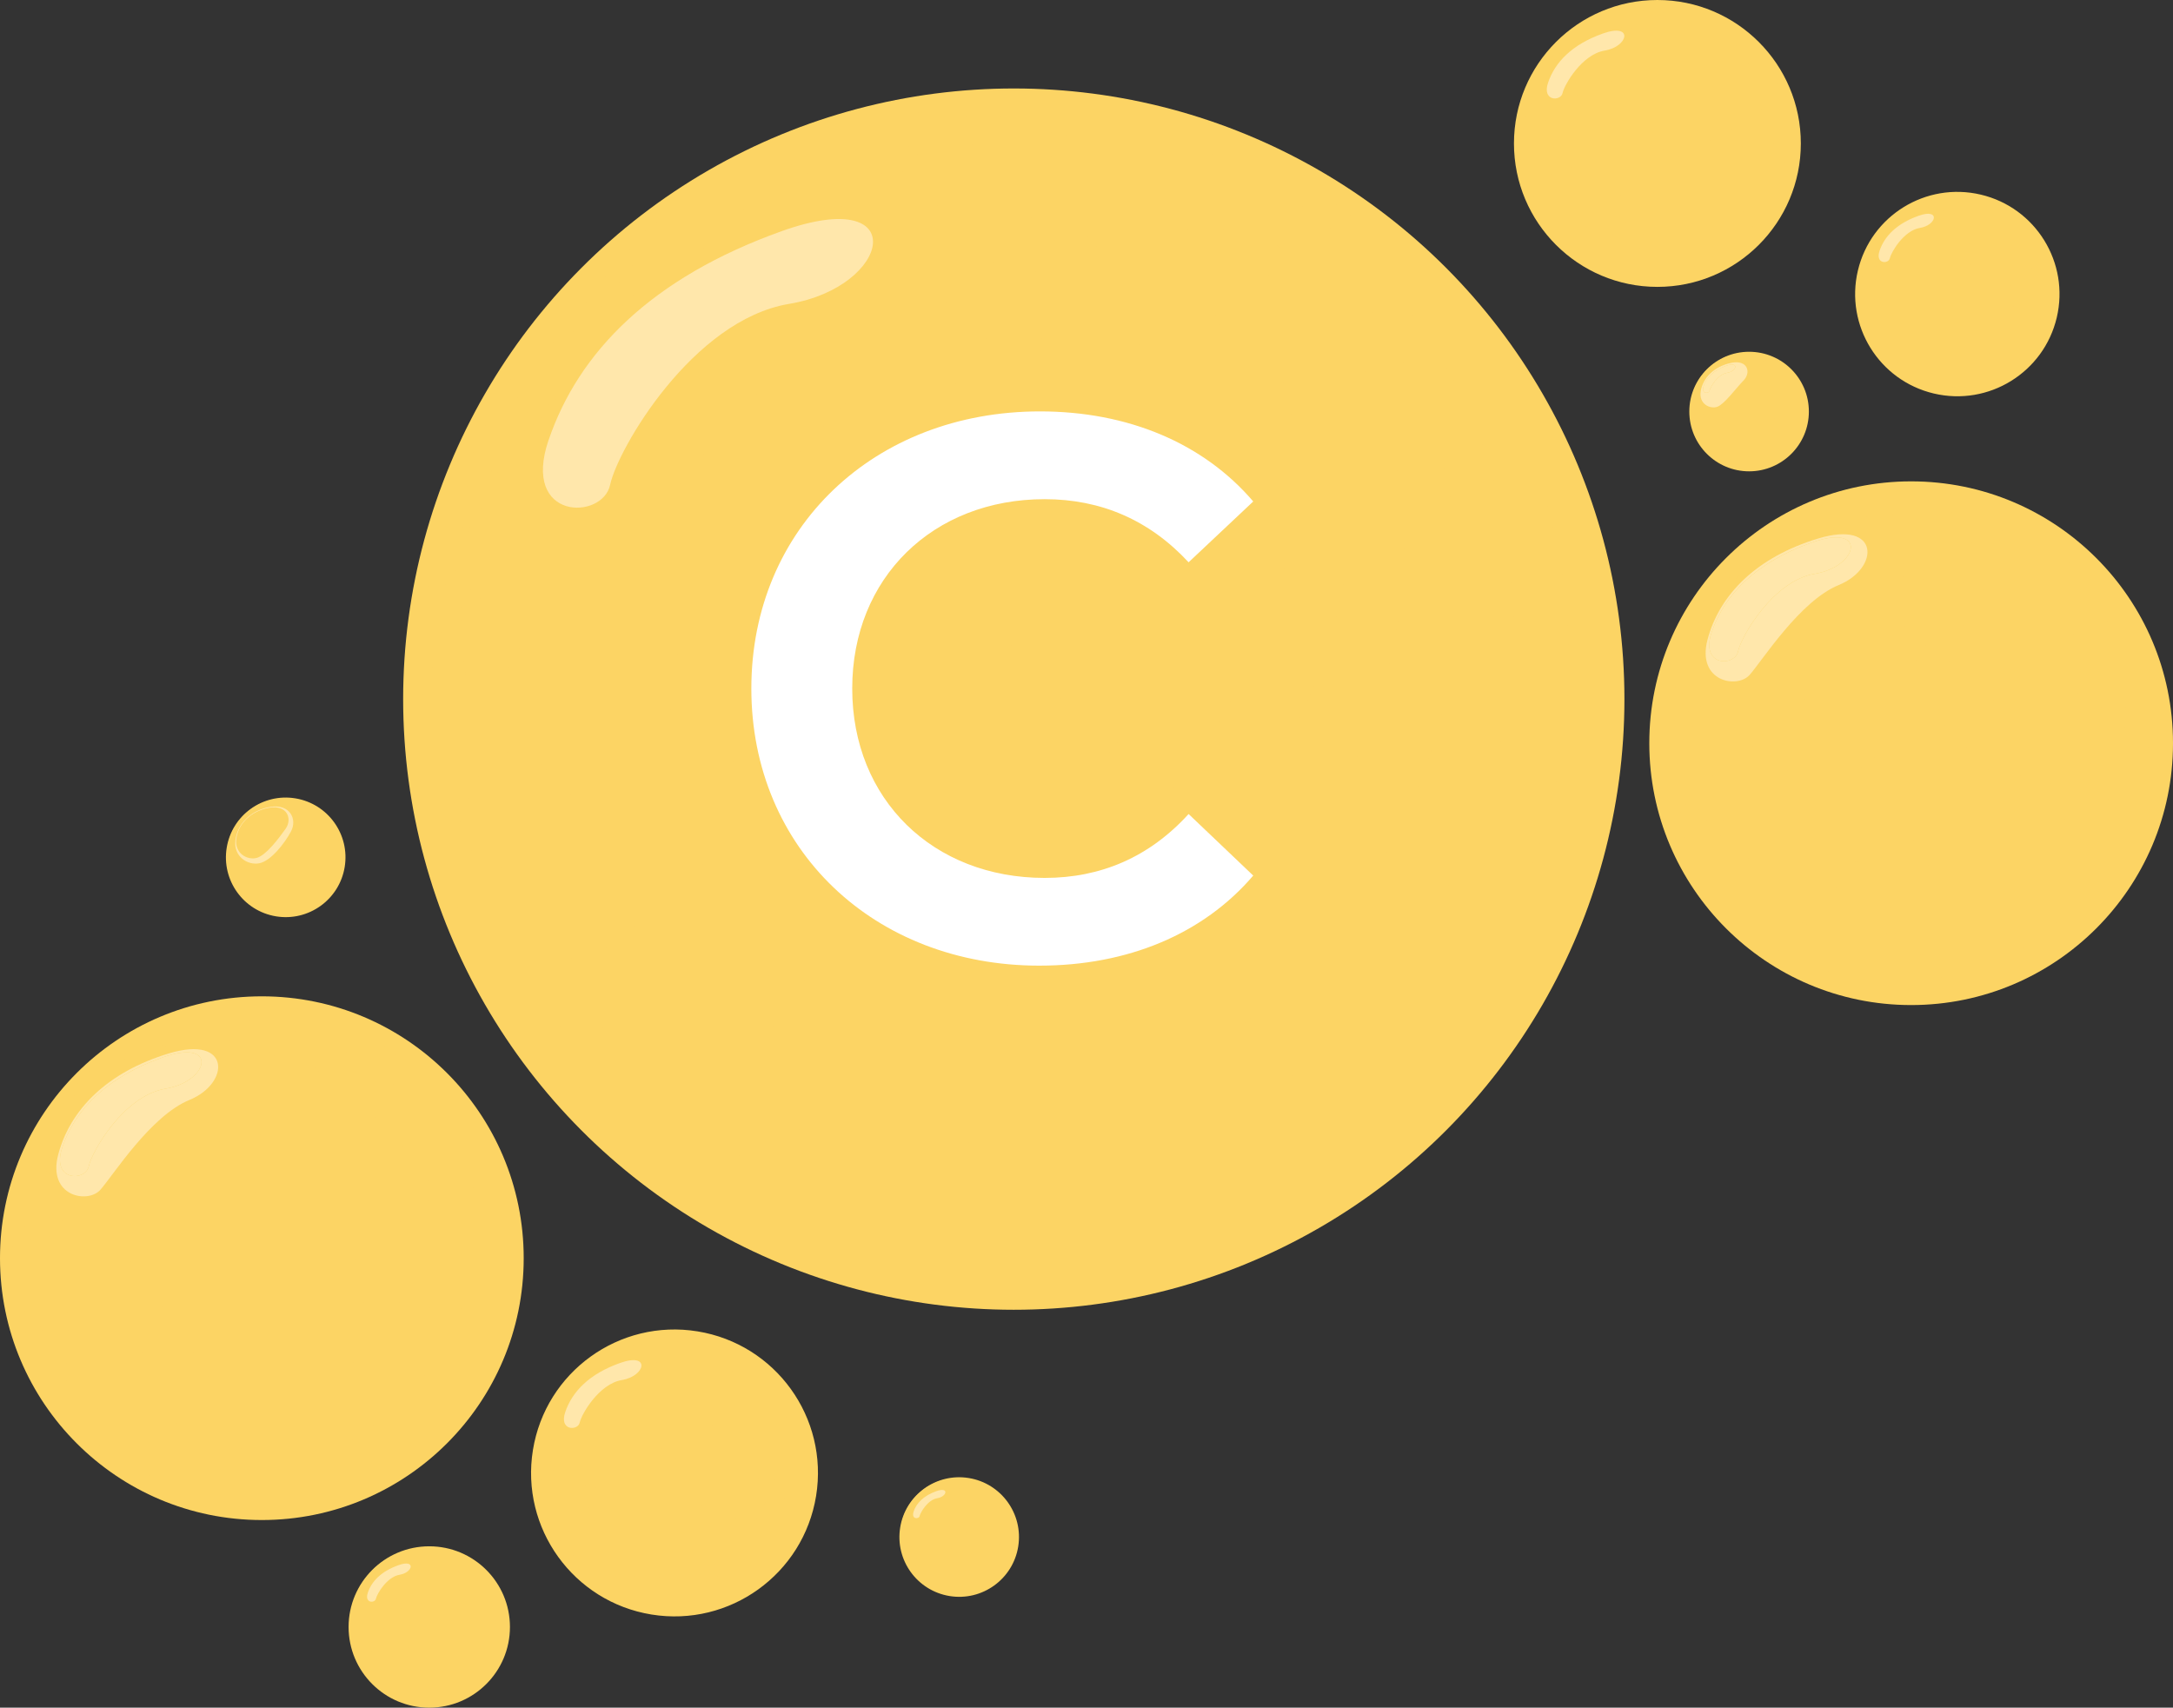 <?xml version="1.0" encoding="UTF-8"?>
<svg id="Layer_2" xmlns="http://www.w3.org/2000/svg" viewBox="0 0 437.67 343.94">
  <rect x="0" y="0" width="437.67" height="343.94" fill="#333333" stroke="none"/>
  <defs>
    <style>
      .cls-1 {
        fill: #fff;
      }

      .cls-2 {
        fill: #fcd464;
      }

      .cls-3 {
        fill: #ffe7ab;
      }
    </style>
  </defs>
  <g id="Layer_8">
    <g>
      <g>
        <g>
          <circle class="cls-2" cx="204.19" cy="140.81" r="122.99"/>
          <path class="cls-2" d="M83.15,137.34c.4-64.57,52.77-116.97,117.92-117.59,65.15-.63,116.27,52.14,114.89,115.77-1.3,63.61-53.7,116.74-117.19,117.22s-115.99-50.91-115.62-115.39Z"/>
          <path class="cls-2" d="M85.11,133.86c.8-61.22,50.48-110.95,112.85-112.2,62.37-1.25,109.54,49.22,106.79,108.54-2.6,59.3-52.33,110.5-111.4,111.45-59.07.95-108.98-46.75-108.24-107.79Z"/>
          <path class="cls-2" d="M87.06,130.38c1.2-57.87,48.18-104.93,107.78-106.81,59.6-1.88,102.71,46.29,98.69,101.32-4.01,54.98-50.96,104.25-105.6,105.68-54.64,1.43-101.98-42.59-100.87-100.19Z"/>
          <path class="cls-2" d="M89.01,126.9c1.6-54.52,45.89-98.91,102.71-101.41,56.82-2.5,95.95,43.35,90.59,94.1-5.35,50.66-49.6,98.01-99.81,99.91-50.21,1.9-94.98-38.43-93.5-92.6Z"/>
          <path class="cls-2" d="M90.97,123.42c2-51.17,43.6-92.89,97.65-96.02,54.05-3.13,89.2,40.42,82.49,86.88-6.69,46.34-48.23,91.76-94.01,94.14-45.78,2.38-87.98-34.28-86.12-85Z"/>
          <path class="cls-2" d="M92.92,119.94c2.4-47.82,41.3-86.87,92.58-90.62,51.27-3.76,82.44,37.48,74.39,79.65-8.02,42.01-46.86,85.51-88.22,88.37-41.36,2.86-80.97-30.12-78.75-77.4Z"/>
          <path class="cls-2" d="M94.87,116.46c2.81-44.47,39.01-80.85,87.51-85.23,48.5-4.38,75.69,34.54,66.29,72.43-9.35,37.68-45.5,79.27-82.42,82.6-36.93,3.33-73.97-25.96-71.38-69.8Z"/>
          <path class="cls-2" d="M96.83,112.98c3.11-41.12,36.72-74.83,82.44-79.84,45.72-5.01,68.95,31.59,58.2,65.21-10.67,33.34-44.13,73.02-76.63,76.83-32.5,3.81-67.06-21.81-64.01-62.2Z"/>
          <path class="cls-2" d="M98.78,109.51c3.51-37.77,34.42-68.81,77.37-74.44,42.95-5.64,62.22,28.64,50.1,57.99-11.98,29-42.76,66.78-70.83,71.06-28.07,4.28-60.06-17.65-56.63-54.61Z"/>
          <path class="cls-2" d="M100.73,106.03c3.91-34.42,32.13-62.79,72.3-69.05,40.17-6.26,55.5,25.68,42,50.76-13.27,24.66-41.4,60.53-65.04,65.29-23.64,4.76-53.06-13.5-49.26-47.01Z"/>
          <path class="cls-2" d="M102.69,102.55c4.31-31.08,29.84-56.77,67.23-63.65,37.4-6.89,48.8,22.73,33.9,43.54-14.55,20.32-40.03,54.29-59.24,59.52-19.22,5.23-46.06-9.34-41.89-39.41Z"/>
          <path class="cls-2" d="M104.64,99.07c4.72-27.73,27.54-50.74,62.17-58.26,34.62-7.51,42.13,19.79,25.8,36.32-15.8,15.99-38.66,48.04-53.45,53.75-14.79,5.71-39.05-5.19-34.52-31.81Z"/>
          <path class="cls-2" d="M106.59,95.59c5.14-24.37,25.25-44.72,57.1-52.86,31.85-8.14,35.48,16.88,17.7,29.1-17.02,11.7-37.3,41.79-47.65,47.98-10.36,6.19-32.03-1.03-27.14-24.21Z"/>
          <path class="cls-2" d="M108.55,92.11c5.56-21.02,22.96-38.7,52.03-47.47,29.07-8.77,28.84,14.02,9.6,21.87-18.25,7.45-35.93,35.55-41.86,42.21-5.93,6.66-25,3.13-19.77-16.61Z"/>
          <path class="cls-2" d="M110.5,88.63c6.01-17.66,20.66-32.68,46.96-42.08s22.17,11.21,1.5,14.65c-19.5,3.24-34.56,29.3-36.07,36.44-1.5,7.14-17.95,7.3-12.4-9.02Z"/>
        </g>
        <path class="cls-3" d="M110.5,88.63c6.01-17.66,20.66-32.68,46.96-42.08s22.17,11.21,1.5,14.65c-19.5,3.24-34.56,29.3-36.07,36.44-1.5,7.14-17.95,7.3-12.4-9.02Z"/>
      </g>
      <g>
        <g>
          <circle class="cls-2" cx="384.93" cy="149.69" r="52.74"/>
          <path class="cls-2" d="M333.03,148.2c.17-27.69,22.63-50.16,50.57-50.43,27.94-.27,49.86,22.36,49.27,49.65-.56,27.28-23.03,50.06-50.26,50.27-27.23.2-49.74-21.83-49.58-49.48Z"/>
          <path class="cls-2" d="M333.86,146.71c.34-26.25,21.65-47.58,48.4-48.12,26.75-.54,46.98,21.11,45.8,46.55-1.12,25.43-22.44,47.39-47.77,47.79-25.33.41-46.74-20.05-46.42-46.23Z"/>
          <path class="cls-2" d="M334.7,145.22c.52-24.82,20.66-45,46.22-45.8s44.05,19.85,42.32,43.45c-1.72,23.58-21.86,44.71-45.29,45.32-23.43.61-43.73-18.26-43.26-42.97Z"/>
          <path class="cls-2" d="M335.54,143.73c.69-23.38,19.68-42.42,44.05-43.49,24.37-1.07,41.15,18.59,38.85,40.35-2.29,21.73-21.27,42.03-42.8,42.85-21.53.82-40.73-16.48-40.1-39.71Z"/>
          <path class="cls-2" d="M336.38,142.23c.86-21.94,18.7-39.83,41.87-41.18,23.18-1.34,38.25,17.33,35.38,37.26-2.87,19.87-20.68,39.35-40.32,40.37-19.63,1.02-37.73-14.7-36.93-36.45Z"/>
          <path class="cls-2" d="M337.22,140.74c1.03-20.51,17.71-37.25,39.7-38.86,21.99-1.61,35.35,16.07,31.9,34.16-3.44,18.02-20.1,36.67-37.83,37.9-17.74,1.22-34.73-12.92-33.77-33.19Z"/>
          <path class="cls-2" d="M338.05,139.25c1.2-19.07,16.73-34.67,37.53-36.55,20.8-1.88,32.46,14.81,28.43,31.06-4.01,16.16-19.51,33.99-35.35,35.42-15.84,1.43-31.72-11.13-30.61-29.93Z"/>
          <path class="cls-2" d="M338.89,137.76c1.33-17.64,15.75-32.09,35.35-34.24,19.61-2.15,29.57,13.55,24.96,27.96-4.57,14.3-18.92,31.32-32.86,32.95-13.94,1.63-28.76-9.35-27.45-26.68Z"/>
          <path class="cls-2" d="M339.73,136.27c1.5-16.2,14.76-29.51,33.18-31.92,18.42-2.42,26.68,12.28,21.48,24.87-5.14,12.44-18.34,28.64-30.38,30.47-12.04,1.84-25.76-7.57-24.29-23.42Z"/>
          <path class="cls-2" d="M340.57,134.77c1.67-14.76,13.78-26.93,31.01-29.61,17.23-2.69,23.8,11.01,18.01,21.77-5.69,10.58-17.75,25.96-27.89,28-10.14,2.04-22.76-5.79-21.13-20.16Z"/>
          <path class="cls-2" d="M341.4,133.28c1.85-13.33,12.79-24.34,28.83-27.3,16.04-2.95,20.93,9.75,14.54,18.67-6.24,8.71-17.17,23.28-25.41,25.52-8.24,2.24-19.75-4.01-17.96-16.9Z"/>
          <path class="cls-2" d="M342.24,131.79c2.02-11.89,11.81-21.76,26.66-24.98,14.85-3.22,18.07,8.49,11.06,15.58-6.77,6.86-16.58,20.6-22.92,23.05-6.34,2.45-16.74-2.22-14.8-13.64Z"/>
          <path class="cls-2" d="M343.08,130.3c2.2-10.45,10.83-19.18,24.49-22.67,13.66-3.49,15.22,7.24,7.59,12.48-7.3,5.02-15.99,17.92-20.44,20.58-4.44,2.65-13.73-.44-11.64-10.38Z"/>
          <path class="cls-3" d="M343.92,128.81c2.39-9.01,9.84-16.6,22.31-20.36,12.47-3.76,12.37,6.01,4.12,9.38-7.83,3.19-15.41,15.24-17.95,18.1-2.54,2.86-10.72,1.34-8.48-7.12Z"/>
          <path class="cls-2" d="M344.76,127.32c2.58-7.57,8.86-14.02,20.14-18.04,11.28-4.03,9.51,4.81.64,6.28-8.36,1.39-14.82,12.57-15.47,15.63-.64,3.06-7.7,3.13-5.32-3.87Z"/>
        </g>
        <path class="cls-3" d="M344.76,127.32c2.58-7.57,8.86-14.02,20.14-18.04,11.28-4.03,9.51,4.81.64,6.28-8.36,1.39-14.82,12.57-15.47,15.63-.64,3.06-7.7,3.13-5.32-3.87Z"/>
      </g>
      <g>
        <g>
          <circle class="cls-2" cx="52.74" cy="253.41" r="52.74"/>
          <path class="cls-2" d="M.84,251.91c.17-27.69,22.63-50.16,50.57-50.43,27.94-.27,49.86,22.36,49.27,49.65-.56,27.28-23.03,50.06-50.26,50.27-27.23.2-49.74-21.83-49.58-49.48Z"/>
          <path class="cls-2" d="M1.68,250.42c.34-26.25,21.65-47.58,48.4-48.12,26.75-.54,46.98,21.11,45.8,46.55-1.12,25.43-22.44,47.39-47.77,47.79-25.33.41-46.74-20.05-46.42-46.23Z"/>
          <path class="cls-2" d="M2.51,248.93c.52-24.82,20.66-45,46.22-45.8,25.56-.81,44.05,19.85,42.32,43.45-1.72,23.58-21.86,44.71-45.29,45.32-23.43.61-43.73-18.26-43.26-42.97Z"/>
          <path class="cls-2" d="M3.35,247.44c.69-23.38,19.68-42.42,44.05-43.49,24.37-1.07,41.15,18.59,38.85,40.35-2.29,21.73-21.27,42.03-42.8,42.85-21.53.82-40.73-16.48-40.1-39.71Z"/>
          <path class="cls-2" d="M4.19,245.95c.86-21.94,18.7-39.83,41.87-41.18,23.18-1.34,38.25,17.33,35.38,37.26-2.87,19.87-20.68,39.35-40.32,40.37-19.63,1.02-37.73-14.7-36.93-36.45Z"/>
          <path class="cls-2" d="M5.03,244.45c1.03-20.51,17.71-37.25,39.7-38.86,21.99-1.61,35.35,16.07,31.9,34.16-3.44,18.02-20.1,36.67-37.83,37.9-17.74,1.22-34.73-12.92-33.77-33.19Z"/>
          <path class="cls-2" d="M5.86,242.96c1.2-19.07,16.73-34.67,37.53-36.55,20.8-1.88,32.46,14.81,28.43,31.06-4.01,16.16-19.51,33.99-35.35,35.42-15.84,1.43-31.72-11.13-30.61-29.93Z"/>
          <path class="cls-2" d="M6.7,241.47c1.33-17.64,15.75-32.09,35.35-34.24,19.61-2.15,29.57,13.55,24.96,27.96-4.57,14.3-18.92,31.32-32.86,32.95-13.94,1.63-28.76-9.35-27.45-26.68Z"/>
          <path class="cls-2" d="M7.54,239.98c1.5-16.2,14.76-29.51,33.18-31.92,18.42-2.42,26.68,12.28,21.48,24.87-5.14,12.44-18.34,28.64-30.38,30.47-12.04,1.84-25.76-7.57-24.29-23.42Z"/>
          <path class="cls-2" d="M8.38,238.49c1.67-14.76,13.78-26.93,31.01-29.61,17.23-2.69,23.8,11.01,18.01,21.77-5.69,10.58-17.75,25.96-27.89,28s-22.76-5.79-21.13-20.16Z"/>
          <path class="cls-2" d="M9.22,237c1.85-13.33,12.8-24.34,28.83-27.3,16.04-2.95,20.93,9.75,14.54,18.67-6.24,8.71-17.17,23.28-25.41,25.52-8.24,2.24-19.75-4.01-17.96-16.9Z"/>
          <path class="cls-2" d="M10.05,235.5c2.02-11.89,11.81-21.76,26.66-24.98,14.85-3.22,18.07,8.49,11.06,15.58-6.77,6.86-16.58,20.6-22.92,23.05-6.34,2.45-16.74-2.22-14.8-13.64Z"/>
          <path class="cls-2" d="M10.89,234.01c2.2-10.45,10.83-19.18,24.49-22.67,13.66-3.49,15.22,7.24,7.59,12.48-7.3,5.02-15.99,17.92-20.44,20.58-4.44,2.65-13.73-.44-11.64-10.38Z"/>
          <path class="cls-3" d="M11.73,232.52c2.39-9.01,9.84-16.6,22.31-20.36,12.47-3.76,12.37,6.01,4.12,9.38-7.83,3.19-15.41,15.24-17.95,18.1-2.54,2.86-10.72,1.34-8.48-7.12Z"/>
          <path class="cls-2" d="M12.57,231.03c2.58-7.57,8.86-14.02,20.14-18.04,11.28-4.03,9.51,4.81.64,6.28-8.36,1.39-14.82,12.57-15.47,15.63-.64,3.06-7.7,3.13-5.32-3.87Z"/>
        </g>
        <path class="cls-3" d="M12.57,231.03c2.58-7.57,8.86-14.02,20.14-18.04,11.28-4.03,9.51,4.81.64,6.28-8.36,1.39-14.82,12.57-15.47,15.63-.64,3.06-7.7,3.13-5.32-3.87Z"/>
      </g>
      <g>
        <g>
          <circle class="cls-2" cx="333.82" cy="28.89" r="28.89"/>
          <path class="cls-2" d="M305.39,28.07c.09-15.17,12.4-27.48,27.7-27.62,15.3-.15,27.31,12.25,26.99,27.19-.31,14.94-12.61,27.42-27.53,27.54-14.92.11-27.25-11.96-27.16-27.11Z"/>
          <path class="cls-2" d="M305.84,27.26c.19-14.38,11.86-26.06,26.51-26.36s25.73,11.56,25.09,25.5c-.61,13.93-12.29,25.96-26.17,26.18-13.88.22-25.6-10.98-25.43-25.32Z"/>
          <path class="cls-2" d="M306.3,26.44c.28-13.59,11.32-24.65,25.32-25.09,14-.44,24.13,10.87,23.18,23.8-.94,12.92-11.97,24.49-24.81,24.82-12.84.34-23.96-10-23.69-23.54Z"/>
          <path class="cls-2" d="M306.76,25.62c.38-12.81,10.78-23.23,24.13-23.82,13.35-.59,22.54,10.18,21.28,22.1-1.26,11.9-11.65,23.02-23.45,23.47-11.8.45-22.31-9.03-21.96-21.75Z"/>
          <path class="cls-2" d="M307.22,24.8c.47-12.02,10.24-21.82,22.94-22.56,12.7-.74,20.95,9.49,19.38,20.41-1.57,10.89-11.33,21.55-22.08,22.11-10.75.56-20.67-8.05-20.23-19.97Z"/>
          <path class="cls-2" d="M307.68,23.99c.56-11.23,9.7-20.41,21.75-21.29,12.04-.88,19.37,8.8,17.48,18.71-1.88,9.87-11.01,20.09-20.72,20.76-9.71.67-19.02-7.07-18.5-18.18Z"/>
          <path class="cls-2" d="M308.14,23.17c.66-10.45,9.16-18.99,20.56-20.02,11.39-1.03,17.78,8.11,15.57,17.01-2.2,8.85-10.69,18.62-19.36,19.4-8.67.78-17.38-6.1-16.77-16.4Z"/>
          <path class="cls-2" d="M308.6,22.35c.73-9.66,8.62-17.58,19.37-18.75,10.74-1.18,16.2,7.42,13.67,15.32-2.51,7.83-10.37,17.15-18,18.05-7.63.89-15.75-5.12-15.04-14.61Z"/>
          <path class="cls-2" d="M309.06,21.54c.82-8.87,8.09-16.16,18.17-17.49,10.09-1.32,14.62,6.73,11.77,13.62-2.81,6.81-10.05,15.69-16.64,16.69-6.59,1.01-14.11-4.15-13.3-12.83Z"/>
          <path class="cls-2" d="M309.52,20.72c.92-8.09,7.55-14.75,16.98-16.22,9.44-1.47,13.04,6.03,9.87,11.92-3.12,5.79-9.72,14.22-15.28,15.34-5.55,1.12-12.46-3.17-11.57-11.04Z"/>
          <path class="cls-2" d="M309.97,19.9c1.01-7.3,7.01-13.33,15.79-14.95,8.79-1.62,11.46,5.34,7.96,10.23-3.42,4.77-9.4,12.75-13.92,13.98-4.51,1.23-10.82-2.19-9.84-9.26Z"/>
          <path class="cls-2" d="M310.43,19.08c1.11-6.51,6.47-11.92,14.6-13.69,8.13-1.76,9.9,4.65,6.06,8.53-3.71,3.76-9.08,11.28-12.56,12.63-3.47,1.34-9.17-1.22-8.11-7.47Z"/>
          <path class="cls-2" d="M310.89,18.27c1.21-5.73,5.93-10.51,13.41-12.42s8.34,3.96,4.16,6.83c-4,2.75-8.76,9.82-11.19,11.27-2.43,1.45-7.52-.24-6.38-5.69Z"/>
          <path class="cls-2" d="M311.35,17.45c1.31-4.94,5.39-9.09,12.22-11.15,6.83-2.06,6.77,3.29,2.26,5.14-4.29,1.75-8.44,8.35-9.83,9.92-1.39,1.56-5.87.74-4.64-3.9Z"/>
          <path class="cls-2" d="M311.81,16.63c1.41-4.15,4.85-7.68,11.03-9.88,6.18-2.21,5.21,2.63.35,3.44-4.58.76-8.12,6.88-8.47,8.56-.35,1.68-4.22,1.71-2.91-2.12Z"/>
        </g>
        <path class="cls-3" d="M311.81,16.63c1.41-4.15,4.85-7.68,11.03-9.88,6.18-2.21,5.21,2.63.35,3.44-4.58.76-8.12,6.88-8.47,8.56-.35,1.68-4.22,1.71-2.91-2.12Z"/>
      </g>
      <g>
        <g>
          <circle class="cls-2" cx="394.25" cy="59.23" r="20.58" transform="translate(246.02 429.33) rotate(-76.72)"/>
          <path class="cls-2" d="M373.99,58.65c.07-10.81,8.83-19.58,19.74-19.68,10.9-.1,19.46,8.73,19.23,19.38-.22,10.65-8.99,19.54-19.61,19.62-10.63.08-19.41-8.52-19.35-19.31Z"/>
          <path class="cls-2" d="M374.32,58.07c.13-10.25,8.45-18.57,18.89-18.78,10.44-.21,18.33,8.24,17.87,18.17-.44,9.93-8.76,18.49-18.64,18.65-9.89.16-18.24-7.82-18.12-18.04Z"/>
          <path class="cls-2" d="M374.65,57.48c.2-9.69,8.06-17.56,18.04-17.88,9.98-.31,17.19,7.75,16.52,16.96-.67,9.2-8.53,17.45-17.67,17.69s-17.07-7.13-16.88-16.77Z"/>
          <path class="cls-2" d="M374.98,56.9c.27-9.13,7.68-16.55,17.19-16.97s16.06,7.26,15.16,15.75c-.9,8.48-8.3,16.4-16.71,16.72-8.4.32-15.9-6.43-15.65-15.5Z"/>
          <path class="cls-2" d="M375.3,56.32c.34-8.56,7.3-15.55,16.34-16.07,9.05-.52,14.93,6.77,13.81,14.54-1.12,7.76-8.07,15.36-15.74,15.76-7.66.4-14.72-5.74-14.41-14.23Z"/>
          <path class="cls-2" d="M375.63,55.74c.4-8,6.91-14.54,15.49-15.17,8.58-.63,13.8,6.27,12.45,13.33-1.34,7.03-7.84,14.31-14.77,14.79s-13.55-5.04-13.18-12.95Z"/>
          <path class="cls-2" d="M375.96,55.16c.47-7.44,6.53-13.53,14.65-14.26s12.67,5.78,11.1,12.12c-1.56,6.31-7.61,13.27-13.8,13.82-6.18.56-12.38-4.35-11.95-11.68Z"/>
          <path class="cls-2" d="M376.28,54.57c.52-6.88,6.15-12.52,13.8-13.36,7.65-.84,11.54,5.29,9.74,10.91-1.79,5.58-7.39,12.22-12.83,12.86-5.44.64-11.22-3.65-10.71-10.41Z"/>
          <path class="cls-2" d="M376.61,53.99c.59-6.32,5.76-11.52,12.95-12.46,7.19-.94,10.41,4.79,8.38,9.71-2,4.85-7.16,11.18-11.86,11.89-4.7.72-10.05-2.95-9.48-9.14Z"/>
          <path class="cls-2" d="M376.94,53.41c.65-5.76,5.38-10.51,12.1-11.56s9.29,4.3,7.03,8.5c-2.22,4.13-6.93,10.13-10.89,10.93-3.96.8-8.88-2.26-8.24-7.87Z"/>
          <path class="cls-2" d="M377.26,52.83c.72-5.2,4.99-9.5,11.25-10.65,6.26-1.15,8.17,3.8,5.67,7.29-2.44,3.4-6.7,9.09-9.92,9.96s-7.71-1.56-7.01-6.6Z"/>
          <path class="cls-2" d="M377.59,52.24c.79-4.64,4.61-8.49,10.4-9.75,5.79-1.26,7.05,3.31,4.32,6.08-2.64,2.68-6.47,8.04-8.95,9-2.47.96-6.54-.87-5.78-5.32Z"/>
          <path class="cls-2" d="M377.92,51.66c.86-4.08,4.23-7.49,9.56-8.85s5.94,2.83,2.96,4.87c-2.85,1.96-6.24,7-7.98,8.03-1.73,1.04-5.36-.17-4.54-4.05Z"/>
          <path class="cls-2" d="M378.25,51.08c.93-3.52,3.84-6.48,8.71-7.95,4.87-1.47,4.83,2.35,1.61,3.66-3.05,1.25-6.01,5.95-7.01,7.06s-4.18.52-3.31-2.78Z"/>
          <path class="cls-2" d="M378.57,50.5c1.01-2.96,3.46-5.47,7.86-7.04,4.4-1.57,3.71,1.88.25,2.45-3.26.54-5.78,4.9-6.04,6.1-.25,1.19-3,1.22-2.07-1.51Z"/>
        </g>
        <path class="cls-3" d="M378.57,50.5c1.01-2.96,3.46-5.47,7.86-7.04,4.4-1.57,3.71,1.88.25,2.45-3.26.54-5.78,4.9-6.04,6.1-.25,1.19-3,1.22-2.07-1.51Z"/>
      </g>
      <g>
        <g>
          <circle class="cls-2" cx="86.46" cy="327.69" r="16.25"/>
          <path class="cls-2" d="M70.46,327.23c.05-8.53,6.97-15.46,15.58-15.54,8.61-.08,15.36,6.89,15.18,15.3-.17,8.41-7.1,15.43-15.49,15.49-8.39.06-15.33-6.73-15.28-15.25Z"/>
          <path class="cls-2" d="M70.72,326.77c.11-8.09,6.67-14.66,14.91-14.83,8.24-.17,14.48,6.5,14.11,14.34-.34,7.84-6.92,14.6-14.72,14.73-7.81.13-14.4-6.18-14.3-14.24Z"/>
          <path class="cls-2" d="M70.98,326.31c.16-7.65,6.37-13.87,14.24-14.11,7.88-.25,13.57,6.12,13.04,13.39-.53,7.27-6.73,13.78-13.96,13.97-7.22.19-13.48-5.63-13.33-13.24Z"/>
          <path class="cls-2" d="M71.24,325.85c.21-7.2,6.06-13.07,13.57-13.4,7.51-.33,12.68,5.73,11.97,12.44-.71,6.69-6.55,12.95-13.19,13.2-6.64.25-12.55-5.08-12.36-12.24Z"/>
          <path class="cls-2" d="M71.5,325.39c.26-6.76,5.76-12.28,12.9-12.69,7.14-.41,11.79,5.34,10.9,11.48-.88,6.12-6.37,12.13-12.42,12.44-6.05.31-11.63-4.53-11.38-11.23Z"/>
          <path class="cls-2" d="M71.76,324.93c.32-6.32,5.46-11.48,12.23-11.98,6.78-.5,10.89,4.95,9.83,10.53-1.06,5.55-6.19,11.3-11.66,11.68-5.47.38-10.7-3.98-10.41-10.23Z"/>
          <path class="cls-2" d="M72.01,324.47c.37-5.88,5.16-10.68,11.56-11.26,6.41-.58,10,4.56,8.76,9.57-1.24,4.98-6.01,10.48-10.89,10.92-4.88.44-9.78-3.43-9.43-9.22Z"/>
          <path class="cls-2" d="M72.27,324.01c.41-5.43,4.85-9.89,10.89-10.55,6.04-.66,9.11,4.17,7.69,8.62-1.41,4.41-5.83,9.65-10.13,10.15-4.29.5-8.86-2.88-8.46-8.22Z"/>
          <path class="cls-2" d="M72.53,323.55c.46-4.99,4.55-9.09,10.22-9.84,5.68-.74,8.22,3.78,6.62,7.66-1.58,3.83-5.65,8.82-9.36,9.39-3.71.57-7.94-2.33-7.48-7.22Z"/>
          <path class="cls-2" d="M72.79,323.09c.52-4.55,4.25-8.3,9.55-9.12,5.31-.83,7.33,3.39,5.55,6.71-1.75,3.26-5.47,8-8.6,8.63-3.12.63-7.01-1.78-6.51-6.21Z"/>
          <path class="cls-2" d="M73.05,322.63c.57-4.11,3.94-7.5,8.89-8.41,4.94-.91,6.45,3,4.48,5.75-1.92,2.69-5.29,7.17-7.83,7.87-2.54.69-6.09-1.23-5.54-5.21Z"/>
          <path class="cls-2" d="M73.3,322.17c.62-3.66,3.64-6.71,8.22-7.7,4.58-.99,5.57,2.61,3.41,4.8-2.09,2.11-5.11,6.35-7.06,7.1-1.95.75-5.16-.69-4.56-4.2Z"/>
          <path class="cls-2" d="M73.56,321.71c.68-3.22,3.34-5.91,7.55-6.99,4.21-1.08,4.69,2.23,2.34,3.85-2.25,1.55-4.93,5.52-6.3,6.34-1.37.82-4.23-.14-3.59-3.2Z"/>
          <path class="cls-2" d="M73.82,321.25c.74-2.78,3.03-5.11,6.88-6.27,3.84-1.16,3.81,1.85,1.27,2.89-2.41.98-4.75,4.7-5.53,5.58-.78.88-3.3.41-2.61-2.2Z"/>
          <path class="cls-2" d="M74.08,320.79c.79-2.33,2.73-4.32,6.21-5.56,3.48-1.24,2.93,1.48.2,1.94-2.58.43-4.57,3.87-4.77,4.82s-2.37.96-1.64-1.19Z"/>
        </g>
        <path class="cls-3" d="M74.08,320.79c.79-2.33,2.73-4.32,6.21-5.56,3.48-1.24,2.93,1.48.2,1.94-2.58.43-4.57,3.87-4.77,4.82s-2.37.96-1.64-1.19Z"/>
      </g>
      <g>
        <g>
          <circle class="cls-2" cx="57.54" cy="172.68" r="12.04" transform="translate(-122.19 201.4) rotate(-80.65)"/>
          <path class="cls-2" d="M45.69,172.33c.04-6.32,5.17-11.45,11.55-11.52s11.39,5.11,11.25,11.34c-.13,6.23-5.26,11.43-11.48,11.48-6.22.05-11.36-4.99-11.32-11.3Z"/>
          <path class="cls-2" d="M45.88,171.99c.08-6,4.94-10.87,11.05-10.99s10.73,4.82,10.46,10.63c-.25,5.81-5.12,10.82-10.91,10.91-5.78.09-10.67-4.58-10.6-10.56Z"/>
          <path class="cls-2" d="M46.07,171.65c.12-5.67,4.72-10.28,10.56-10.46,5.84-.18,10.06,4.53,9.66,9.92-.39,5.38-4.99,10.21-10.34,10.35-5.35.14-9.99-4.17-9.88-9.81Z"/>
          <path class="cls-2" d="M46.26,171.31c.16-5.34,4.49-9.69,10.06-9.93,5.56-.25,9.4,4.25,8.87,9.22-.52,4.96-4.86,9.6-9.77,9.78s-9.3-3.76-9.16-9.07Z"/>
          <path class="cls-2" d="M46.45,170.97c.2-5.01,4.27-9.1,9.56-9.4,5.29-.31,8.73,3.96,8.08,8.51-.65,4.54-4.72,8.99-9.21,9.22-4.48.23-8.62-3.36-8.43-8.32Z"/>
          <path class="cls-2" d="M46.64,170.63c.24-4.68,4.04-8.51,9.07-8.87,5.02-.37,8.07,3.67,7.29,7.8-.79,4.11-4.59,8.37-8.64,8.65-4.05.28-7.93-2.95-7.71-7.58Z"/>
          <path class="cls-2" d="M46.84,170.29c.27-4.35,3.82-7.92,8.57-8.35,4.75-.43,7.41,3.38,6.49,7.09-.92,3.69-4.46,7.76-8.07,8.09-3.62.33-7.24-2.54-6.99-6.84Z"/>
          <path class="cls-2" d="M47.03,169.95c.3-4.03,3.6-7.33,8.07-7.82,4.48-.49,6.75,3.09,5.7,6.39-1.04,3.27-4.32,7.15-7.5,7.52-3.18.37-6.57-2.14-6.27-6.09Z"/>
          <path class="cls-2" d="M47.22,169.61c.34-3.7,3.37-6.74,7.58-7.29,4.21-.55,6.09,2.8,4.91,5.68-1.17,2.84-4.19,6.54-6.94,6.96-2.75.42-5.88-1.73-5.55-5.35Z"/>
          <path class="cls-3" d="M47.41,169.27c.38-3.37,3.15-6.15,7.08-6.76s5.43,2.51,4.11,4.97c-1.3,2.42-4.05,5.93-6.37,6.39s-5.2-1.32-4.82-4.6Z"/>
          <path class="cls-2" d="M47.6,168.93c.42-3.04,2.92-5.56,6.58-6.23,3.66-.67,4.78,2.23,3.32,4.26-1.42,1.99-3.92,5.32-5.8,5.83-1.88.51-4.51-.91-4.1-3.86Z"/>
          <path class="cls-2" d="M47.79,168.59c.46-2.72,2.7-4.97,6.09-5.71s4.13,1.94,2.53,3.56c-1.55,1.57-3.79,4.7-5.23,5.26-1.45.56-3.82-.51-3.38-3.12Z"/>
          <path class="cls-2" d="M47.98,168.25c.5-2.39,2.47-4.38,5.59-5.18,3.12-.8,3.48,1.65,1.73,2.85-1.67,1.15-3.65,4.09-4.67,4.7-1.01.61-3.14-.1-2.66-2.37Z"/>
          <path class="cls-2" d="M48.17,167.91c.54-2.06,2.25-3.79,5.1-4.65,2.85-.86,2.82,1.37.94,2.14-1.79.73-3.52,3.48-4.1,4.13-.58.65-2.45.31-1.94-1.63Z"/>
          <path class="cls-2" d="M48.37,167.56c.59-1.73,2.02-3.2,4.6-4.12,2.58-.92,2.17,1.1.15,1.43-1.91.32-3.38,2.87-3.53,3.57-.15.7-1.76.71-1.21-.88Z"/>
        </g>
        <path class="cls-2" d="M48.37,167.56c.59-1.73,2.02-3.2,4.6-4.12,2.58-.92,2.17,1.1.15,1.43-1.91.32-3.38,2.87-3.53,3.57-.15.7-1.76.71-1.21-.88Z"/>
      </g>
      <g>
        <g>
          <circle class="cls-2" cx="193.19" cy="309.56" r="12.04" transform="translate(-143.32 450.67) rotate(-80.78)"/>
          <path class="cls-2" d="M181.33,309.22c.04-6.32,5.17-11.45,11.55-11.52,6.38-.06,11.39,5.11,11.25,11.34-.13,6.23-5.26,11.43-11.48,11.48-6.22.05-11.36-4.99-11.32-11.3Z"/>
          <path class="cls-2" d="M181.53,308.88c.08-6,4.94-10.87,11.05-10.99,6.11-.12,10.73,4.82,10.46,10.63-.25,5.81-5.12,10.82-10.91,10.91-5.78.09-10.67-4.58-10.6-10.56Z"/>
          <path class="cls-2" d="M181.72,308.54c.12-5.67,4.72-10.28,10.56-10.46,5.84-.18,10.06,4.53,9.66,9.92-.39,5.38-4.99,10.21-10.34,10.35-5.35.14-9.99-4.17-9.88-9.81Z"/>
          <path class="cls-2" d="M181.91,308.2c.16-5.34,4.49-9.69,10.06-9.93,5.56-.25,9.4,4.25,8.87,9.22-.52,4.96-4.86,9.6-9.77,9.78-4.92.19-9.3-3.76-9.16-9.07Z"/>
          <path class="cls-2" d="M182.1,307.86c.2-5.01,4.27-9.1,9.56-9.4,5.29-.31,8.73,3.96,8.08,8.51-.65,4.54-4.72,8.99-9.21,9.22-4.48.23-8.62-3.36-8.43-8.32Z"/>
          <path class="cls-2" d="M182.29,307.52c.24-4.68,4.04-8.51,9.07-8.87,5.02-.37,8.07,3.67,7.29,7.8-.79,4.11-4.59,8.37-8.64,8.65-4.05.28-7.93-2.95-7.71-7.58Z"/>
          <path class="cls-2" d="M182.48,307.18c.27-4.35,3.82-7.92,8.57-8.35,4.75-.43,7.41,3.38,6.49,7.09-.92,3.69-4.46,7.76-8.07,8.09-3.62.33-7.24-2.54-6.99-6.84Z"/>
          <path class="cls-2" d="M182.67,306.84c.3-4.03,3.6-7.33,8.07-7.82,4.48-.49,6.75,3.09,5.7,6.39-1.04,3.27-4.32,7.15-7.5,7.52-3.18.37-6.57-2.14-6.27-6.09Z"/>
          <path class="cls-2" d="M182.86,306.5c.34-3.7,3.37-6.74,7.58-7.29,4.21-.55,6.09,2.8,4.91,5.68-1.17,2.84-4.19,6.54-6.94,6.96-2.75.42-5.88-1.73-5.55-5.35Z"/>
          <path class="cls-2" d="M183.06,306.15c.38-3.37,3.15-6.15,7.08-6.76s5.43,2.51,4.11,4.97c-1.3,2.41-4.05,5.93-6.37,6.39-2.32.47-5.2-1.32-4.82-4.6Z"/>
          <path class="cls-2" d="M183.25,305.81c.42-3.04,2.92-5.56,6.58-6.23,3.66-.67,4.78,2.23,3.32,4.26-1.42,1.99-3.92,5.32-5.8,5.83-1.88.51-4.51-.91-4.1-3.86Z"/>
          <path class="cls-2" d="M183.44,305.47c.46-2.72,2.7-4.97,6.09-5.71,3.39-.74,4.13,1.94,2.53,3.56-1.55,1.57-3.79,4.7-5.23,5.26-1.45.56-3.82-.51-3.38-3.12Z"/>
          <path class="cls-2" d="M183.63,305.13c.5-2.39,2.47-4.38,5.59-5.18,3.12-.8,3.48,1.65,1.73,2.85-1.67,1.15-3.65,4.09-4.67,4.7-1.01.61-3.14-.1-2.66-2.37Z"/>
          <path class="cls-2" d="M183.82,304.79c.54-2.06,2.25-3.79,5.1-4.65,2.85-.86,2.82,1.37.94,2.14-1.79.73-3.52,3.48-4.1,4.13-.58.65-2.45.31-1.94-1.63Z"/>
          <path class="cls-2" d="M184.01,304.45c.59-1.73,2.02-3.2,4.6-4.12,2.58-.92,2.17,1.1.15,1.43-1.91.32-3.38,2.87-3.53,3.57-.15.7-1.76.71-1.21-.88Z"/>
        </g>
        <path class="cls-3" d="M184.01,304.45c.59-1.73,2.02-3.2,4.6-4.12,2.58-.92,2.17,1.1.15,1.43-1.91.32-3.38,2.87-3.53,3.57-.15.7-1.76.71-1.21-.88Z"/>
      </g>
      <g>
        <g>
          <circle class="cls-2" cx="352.29" cy="82.89" r="12.04"/>
          <path class="cls-2" d="M340.43,82.55c.04-6.32,5.17-11.45,11.55-11.52,6.38-.06,11.39,5.11,11.25,11.34-.13,6.23-5.26,11.43-11.48,11.48s-11.36-4.99-11.32-11.3Z"/>
          <path class="cls-2" d="M340.62,82.2c.08-6,4.94-10.87,11.05-10.99,6.11-.12,10.73,4.82,10.46,10.63-.25,5.81-5.12,10.82-10.91,10.91-5.78.09-10.67-4.58-10.6-10.56Z"/>
          <path class="cls-2" d="M340.82,81.86c.12-5.67,4.72-10.28,10.56-10.46,5.84-.18,10.06,4.53,9.66,9.92-.39,5.38-4.99,10.21-10.34,10.35-5.35.14-9.99-4.17-9.88-9.81Z"/>
          <path class="cls-2" d="M341.01,81.52c.16-5.34,4.49-9.69,10.06-9.93,5.56-.25,9.4,4.25,8.87,9.22-.52,4.96-4.86,9.6-9.77,9.78-4.92.19-9.3-3.76-9.16-9.07Z"/>
          <path class="cls-2" d="M341.2,81.18c.2-5.01,4.27-9.1,9.56-9.4,5.29-.31,8.73,3.96,8.08,8.51-.65,4.54-4.72,8.99-9.21,9.22-4.48.23-8.62-3.36-8.43-8.32Z"/>
          <path class="cls-2" d="M341.39,80.84c.24-4.68,4.04-8.51,9.07-8.87,5.02-.37,8.07,3.67,7.29,7.8-.79,4.11-4.59,8.37-8.64,8.65-4.05.28-7.93-2.95-7.71-7.58Z"/>
          <path class="cls-2" d="M341.58,80.5c.27-4.35,3.82-7.92,8.57-8.35,4.75-.43,7.41,3.38,6.49,7.09-.92,3.69-4.46,7.76-8.07,8.09s-7.24-2.54-6.99-6.84Z"/>
          <path class="cls-2" d="M341.77,80.16c.3-4.03,3.6-7.33,8.07-7.82,4.48-.49,6.75,3.09,5.7,6.39-1.04,3.27-4.32,7.15-7.5,7.52-3.18.37-6.57-2.14-6.27-6.09Z"/>
          <path class="cls-2" d="M341.96,79.82c.34-3.7,3.37-6.74,7.58-7.29,4.21-.55,6.09,2.8,4.91,5.68-1.17,2.84-4.19,6.54-6.94,6.96-2.75.42-5.88-1.73-5.55-5.35Z"/>
          <path class="cls-2" d="M342.16,79.48c.38-3.37,3.15-6.15,7.08-6.76,3.93-.61,5.44,2.51,4.11,4.97-1.3,2.41-4.05,5.93-6.37,6.39-2.32.47-5.2-1.32-4.82-4.6Z"/>
          <path class="cls-2" d="M342.35,79.14c.42-3.04,2.92-5.56,6.58-6.23,3.66-.67,4.78,2.23,3.32,4.26-1.42,1.99-3.92,5.32-5.8,5.83s-4.51-.91-4.1-3.86Z"/>
          <path class="cls-3" d="M342.54,78.8c.46-2.72,2.7-4.97,6.09-5.71,3.39-.74,4.13,1.94,2.53,3.56-1.55,1.57-3.79,4.7-5.23,5.26s-3.82-.51-3.38-3.12Z"/>
          <path class="cls-3" d="M342.73,78.46c.5-2.39,2.47-4.38,5.59-5.18s3.48,1.65,1.73,2.85c-1.67,1.15-3.65,4.09-4.67,4.7-1.01.61-3.14-.1-2.66-2.37Z"/>
          <path class="cls-3" d="M342.92,78.12c.54-2.06,2.25-3.79,5.1-4.65,2.85-.86,2.82,1.37.94,2.14-1.79.73-3.52,3.48-4.1,4.13-.58.65-2.45.31-1.94-1.63Z"/>
          <path class="cls-2" d="M343.11,77.78c.59-1.73,2.02-3.2,4.6-4.12,2.58-.92,2.17,1.1.15,1.43-1.91.32-3.38,2.87-3.53,3.57-.15.7-1.76.71-1.21-.88Z"/>
        </g>
        <path class="cls-3" d="M343.11,77.78c.59-1.73,2.02-3.2,4.6-4.12,2.58-.92,2.17,1.1.15,1.43-1.91.32-3.38,2.87-3.53,3.57-.15.7-1.76.71-1.21-.88Z"/>
      </g>
      <g>
        <g>
          <circle class="cls-2" cx="135.86" cy="296.65" r="28.89" transform="translate(-178.73 383.24) rotate(-80.78)"/>
          <path class="cls-2" d="M107.43,295.84c.09-15.17,12.4-27.48,27.7-27.62,15.3-.15,27.31,12.25,26.99,27.19-.31,14.94-12.61,27.42-27.53,27.54-14.92.11-27.25-11.96-27.16-27.11Z"/>
          <path class="cls-2" d="M107.89,295.02c.19-14.38,11.86-26.06,26.51-26.36,14.65-.29,25.73,11.56,25.09,25.5-.61,13.93-12.29,25.96-26.17,26.18-13.88.22-25.6-10.98-25.43-25.32Z"/>
          <path class="cls-2" d="M108.35,294.2c.28-13.59,11.32-24.65,25.32-25.09,14-.44,24.13,10.87,23.18,23.8-.94,12.92-11.97,24.49-24.81,24.82-12.84.34-23.96-10-23.69-23.54Z"/>
          <path class="cls-2" d="M108.81,293.38c.38-12.81,10.78-23.23,24.13-23.82,13.35-.59,22.54,10.18,21.28,22.1-1.26,11.9-11.65,23.02-23.45,23.47-11.8.45-22.31-9.03-21.96-21.75Z"/>
          <path class="cls-2" d="M109.26,292.57c.47-12.02,10.24-21.82,22.94-22.56,12.7-.74,20.95,9.49,19.38,20.41-1.57,10.89-11.33,21.55-22.08,22.11s-20.67-8.05-20.23-19.97Z"/>
          <path class="cls-2" d="M109.72,291.75c.56-11.23,9.7-20.41,21.75-21.29,12.04-.88,19.37,8.8,17.48,18.71-1.88,9.87-11.01,20.09-20.72,20.76-9.71.67-19.02-7.07-18.5-18.18Z"/>
          <path class="cls-2" d="M110.18,290.93c.66-10.45,9.16-18.99,20.56-20.02,11.39-1.03,17.78,8.11,15.57,17.01-2.2,8.85-10.69,18.62-19.36,19.4-8.67.78-17.38-6.1-16.77-16.4Z"/>
          <path class="cls-2" d="M110.64,290.12c.73-9.66,8.62-17.58,19.37-18.75,10.74-1.18,16.2,7.42,13.67,15.32-2.51,7.83-10.37,17.15-18,18.05-7.63.89-15.75-5.12-15.04-14.61Z"/>
          <path class="cls-2" d="M111.1,289.3c.82-8.87,8.09-16.16,18.17-17.49,10.09-1.32,14.62,6.73,11.77,13.62-2.81,6.81-10.05,15.69-16.64,16.69-6.59,1.01-14.11-4.15-13.3-12.83Z"/>
          <path class="cls-2" d="M111.56,288.48c.92-8.09,7.55-14.75,16.98-16.22,9.44-1.47,13.04,6.03,9.87,11.92-3.12,5.79-9.72,14.22-15.28,15.34-5.55,1.12-12.46-3.17-11.57-11.04Z"/>
          <path class="cls-2" d="M112.02,287.66c1.01-7.3,7.01-13.33,15.79-14.95,8.79-1.62,11.46,5.34,7.96,10.23-3.42,4.77-9.4,12.75-13.92,13.98-4.51,1.23-10.82-2.19-9.84-9.26Z"/>
          <path class="cls-2" d="M112.48,286.85c1.11-6.51,6.47-11.92,14.6-13.69,8.13-1.76,9.9,4.65,6.06,8.53-3.71,3.76-9.08,11.28-12.56,12.63-3.47,1.34-9.17-1.22-8.11-7.47Z"/>
          <path class="cls-2" d="M112.94,286.03c1.21-5.73,5.93-10.51,13.41-12.42,7.48-1.91,8.34,3.97,4.16,6.83-4,2.75-8.76,9.82-11.19,11.27-2.43,1.45-7.52-.24-6.38-5.69Z"/>
          <path class="cls-2" d="M113.39,285.21c1.31-4.94,5.39-9.09,12.22-11.15,6.83-2.06,6.77,3.29,2.26,5.14-4.29,1.75-8.44,8.35-9.83,9.92-1.39,1.56-5.87.74-4.64-3.9Z"/>
          <path class="cls-2" d="M113.85,284.4c1.41-4.15,4.85-7.68,11.03-9.88,6.18-2.21,5.21,2.63.35,3.44-4.58.76-8.12,6.88-8.47,8.56s-4.22,1.71-2.91-2.12Z"/>
        </g>
        <path class="cls-3" d="M113.85,284.4c1.41-4.15,4.85-7.68,11.03-9.88,6.18-2.21,5.21,2.63.35,3.44-4.58.76-8.12,6.88-8.47,8.56s-4.22,1.71-2.91-2.12Z"/>
      </g>
      <path class="cls-1" d="M151.33,138.68c0-32.4,24.81-55.82,58.14-55.82,17.68,0,32.87,6.36,42.95,18.14l-13.02,12.25c-7.91-8.53-17.68-12.71-28.99-12.71-22.48,0-38.76,15.81-38.76,38.14s16.28,38.14,38.76,38.14c11.32,0,21.09-4.19,28.99-12.87l13.02,12.4c-10.08,11.78-25.27,18.14-43.1,18.14-33.18,0-57.99-23.41-57.99-55.82Z"/>
    </g>
  </g>
</svg>